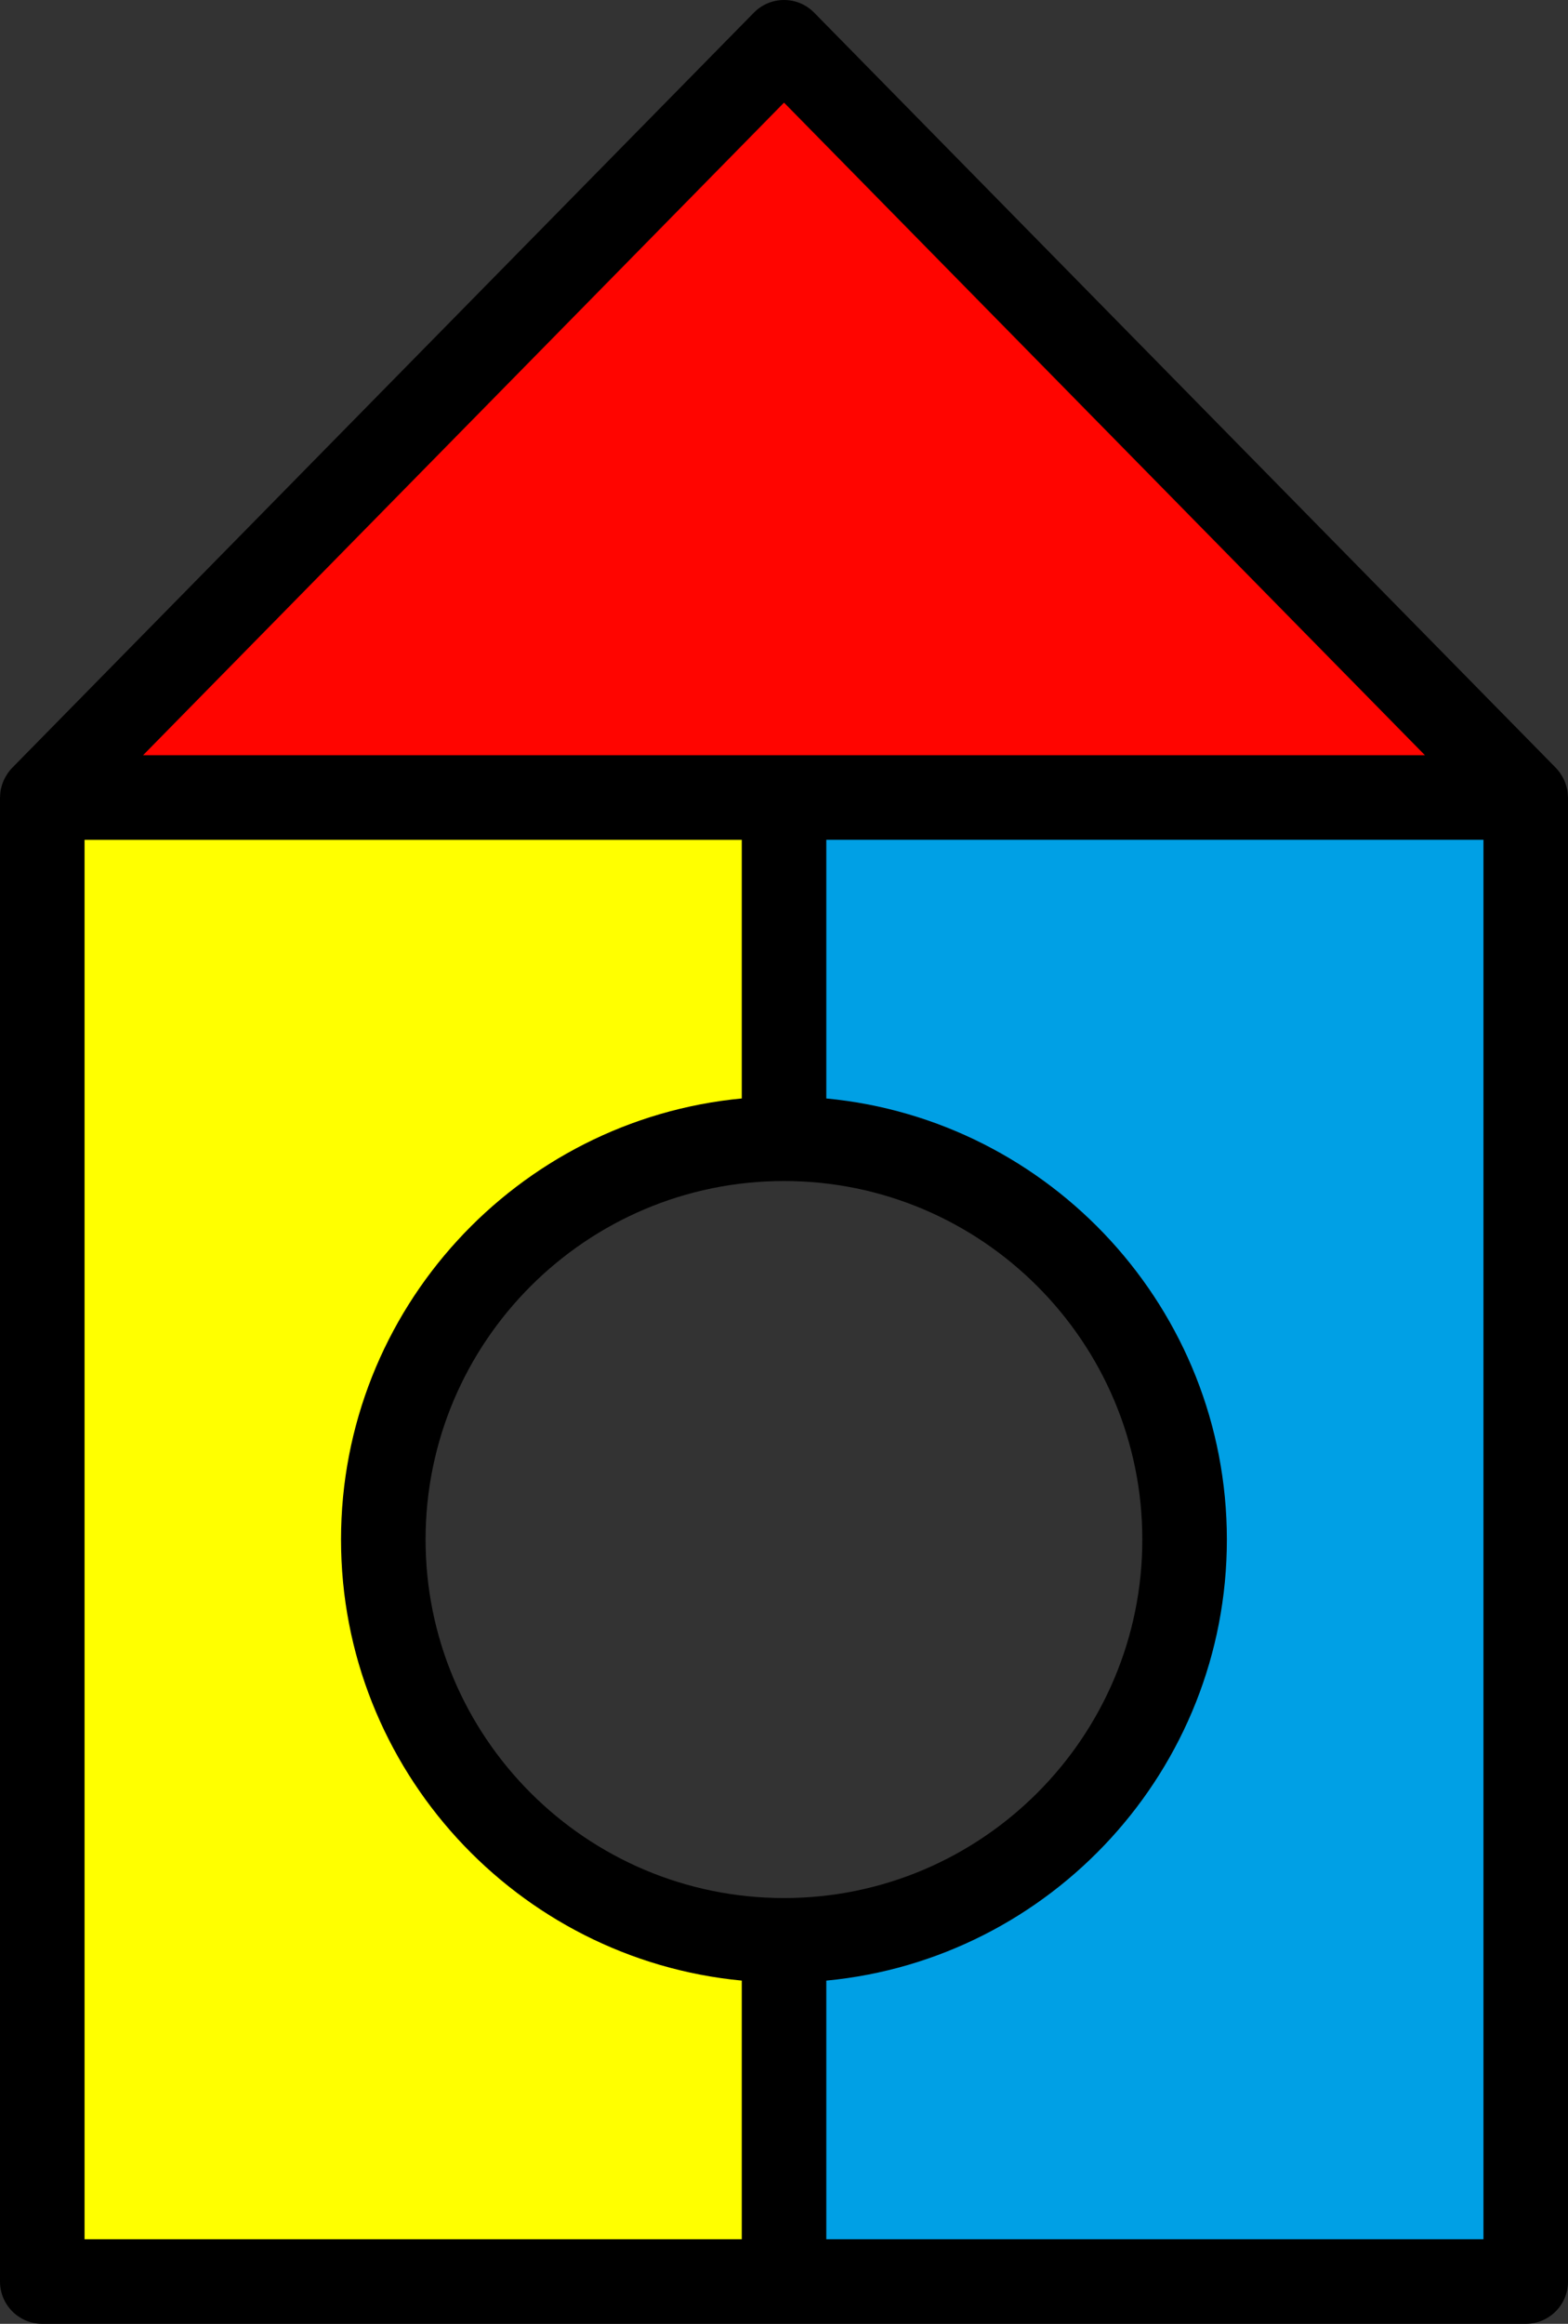 <?xml version="1.0" encoding="UTF-8"?>
<!-- Generator: Adobe Illustrator 28.2.0, SVG Export Plug-In . SVG Version: 6.00 Build 0)  -->
<svg xmlns="http://www.w3.org/2000/svg" xmlns:xlink="http://www.w3.org/1999/xlink" version="1.1" x="0px" y="0px" viewBox="0 0 119.16 176.535" style="enable-background:new 0 0 119.16 176.535;" xml:space="preserve">
<rect x="0" y="0" width="119.16" height="176.535" fill="#333333" stroke="none"/>
<style type="text/css">
	.st0{fill:#FF0500;}
	.st1{fill:#FFFF00;}
	.st2{fill:#00A0E5;}
</style>
<g id="レイヤー_1">
</g>
<g id="パース">
	<g>
		<g>
			<polygon class="st0" points="3.213,60.585 59.583,3.212 115.948,60.585    "></polygon>
		</g>
		<path class="st1" d="M3.213,60.588v112.735h56.365c0.003,0,0.005-0.002,0.005-0.005v-25.916    c-16.819,0-30.453-13.629-30.453-30.443c0-16.816,13.634-30.451,30.453-30.451V60.588H3.213z"></path>
		<path class="st2" d="M59.583,60.585v25.922c16.814,0,30.441,13.634,30.441,30.451c0,16.814-13.627,30.443-30.441,30.443v25.921    h56.365V60.585H59.583z"></path>
		<path d="M119.155,60.532c-0.003-0.193-0.02-0.385-0.058-0.574c-0.007-0.034-0.019-0.066-0.027-0.099    c-0.035-0.15-0.081-0.298-0.137-0.442c-0.023-0.058-0.047-0.114-0.073-0.17c-0.056-0.123-0.121-0.241-0.194-0.357    c-0.028-0.046-0.054-0.093-0.085-0.137c-0.102-0.147-0.214-0.288-0.342-0.418l-0.018-0.019c-0.001-0.001-0.002-0.002-0.002-0.003    L61.873,0.961C61.27,0.346,60.444,0,59.582,0c-0.862,0-1.688,0.346-2.291,0.961L0.921,58.334    c-0.131,0.133-0.245,0.278-0.349,0.429c-0.024,0.035-0.044,0.072-0.067,0.108c-0.079,0.125-0.15,0.254-0.211,0.388    c-0.023,0.05-0.045,0.099-0.065,0.151c-0.06,0.153-0.109,0.309-0.145,0.468c-0.006,0.027-0.016,0.051-0.021,0.078    c-0.038,0.19-0.055,0.383-0.058,0.578C0.005,60.552,0,60.569,0,60.588v112.735c0,1.774,1.438,3.212,3.212,3.212h56.365    c0.001,0,0.002,0,0.003,0s0.002,0,0.003,0h56.366c1.775,0,3.212-1.438,3.212-3.212V60.585    C119.16,60.567,119.155,60.55,119.155,60.532z M59.582,7.796l48.706,49.577H59.582h-48.71L59.582,7.796z M59.582,144.189    c-15.021,0-27.241-12.216-27.241-27.231c0-15.019,12.22-27.239,27.241-27.239c15.014,0,27.229,12.219,27.229,27.239    C86.811,131.973,74.596,144.189,59.582,144.189z M6.425,63.8H56.37v19.646c-17.062,1.622-30.454,16.032-30.454,33.511    c0,17.475,13.391,31.882,30.454,33.504v19.648H6.425V63.8z M112.736,170.11H62.795v-19.648    c17.055-1.623,30.441-16.03,30.441-33.504c0-17.478-13.386-31.888-30.441-33.511V63.797h49.941V170.11z"></path>
	</g>
</g>
</svg>
